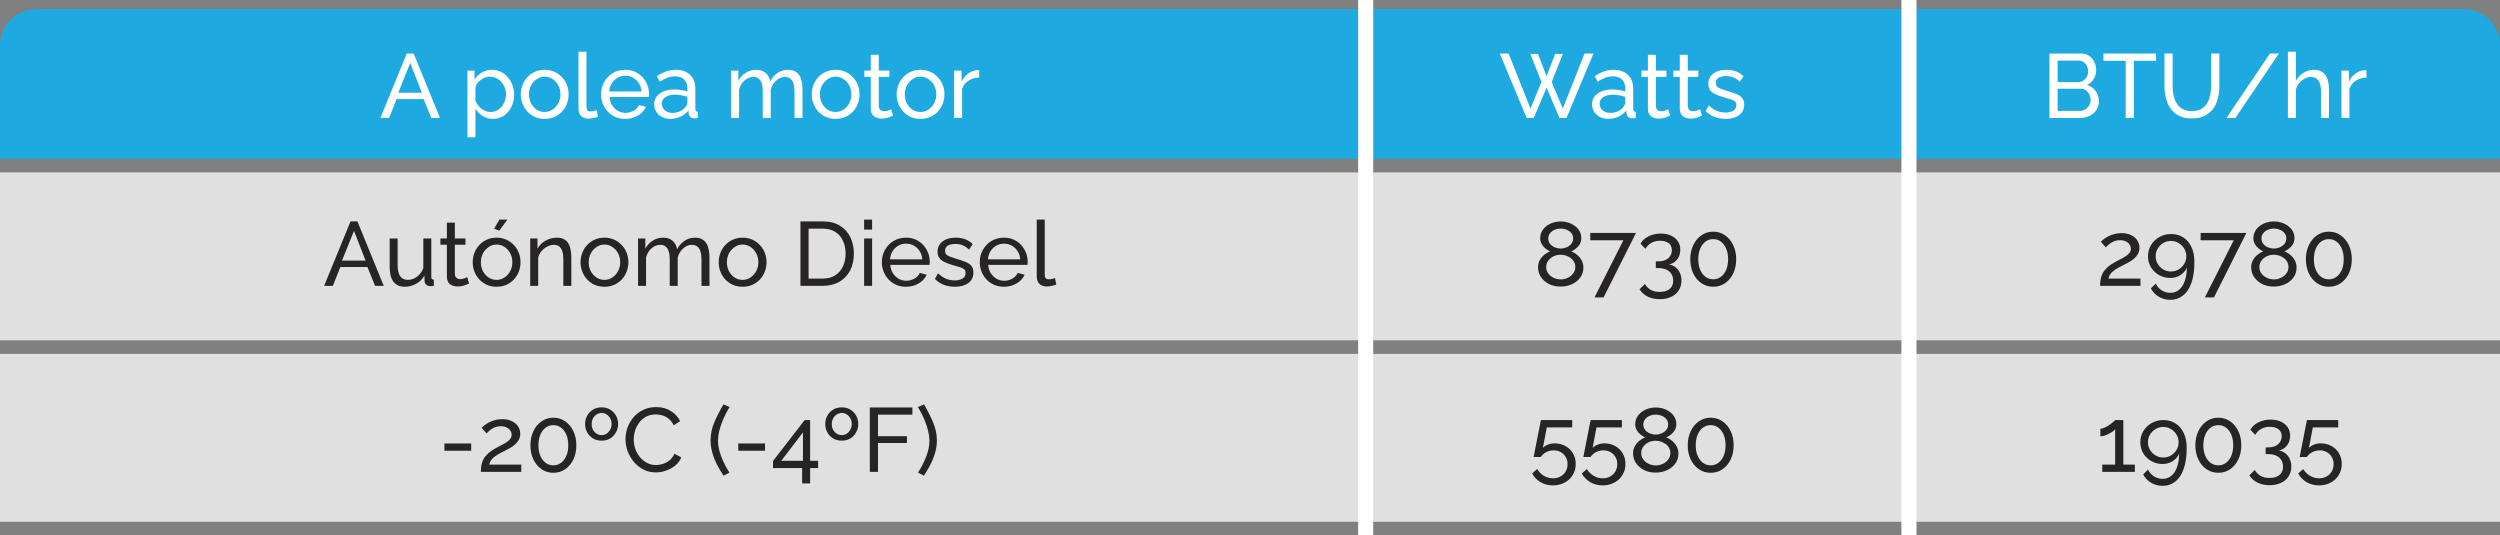 <svg width="551" height="118" viewBox="0 0 551 118" fill="none" xmlns="http://www.w3.org/2000/svg">
<rect x="0" y="0" width="551" height="118" fill="#808080" stroke="none"/>
<path d="M0 10C0 5.582 3.582 2 8 2H543C547.418 2 551 5.582 551 10V35H0V10Z" fill="#1EAAE1"/>
<path d="M0 38H551V75H0V38Z" fill="#E0E0E0"/>
<path d="M0 78H551V115H0V78Z" fill="#E0E0E0"/>
<path d="M89.655 11.8H91.175L96.975 26H95.055L93.375 21.84H87.415L85.755 26H83.835L89.655 11.8ZM92.975 20.44L90.415 13.88L87.775 20.44H92.975ZM108.644 26.2C107.791 26.2 107.031 25.987 106.364 25.56C105.697 25.133 105.171 24.593 104.784 23.94V30.26H103.024V15.56H104.584V17.52C104.997 16.88 105.537 16.367 106.204 15.98C106.871 15.58 107.597 15.38 108.384 15.38C109.104 15.38 109.764 15.527 110.364 15.82C110.964 16.113 111.484 16.513 111.924 17.02C112.364 17.527 112.704 18.107 112.944 18.76C113.197 19.4 113.324 20.073 113.324 20.78C113.324 21.767 113.124 22.673 112.724 23.5C112.337 24.327 111.791 24.987 111.084 25.48C110.377 25.96 109.564 26.2 108.644 26.2ZM108.104 24.68C108.624 24.68 109.091 24.573 109.504 24.36C109.931 24.133 110.291 23.84 110.584 23.48C110.891 23.107 111.124 22.687 111.284 22.22C111.444 21.753 111.524 21.273 111.524 20.78C111.524 20.26 111.431 19.767 111.244 19.3C111.071 18.833 110.817 18.42 110.484 18.06C110.164 17.7 109.784 17.42 109.344 17.22C108.917 17.007 108.451 16.9 107.944 16.9C107.624 16.9 107.291 16.96 106.944 17.08C106.611 17.2 106.291 17.373 105.984 17.6C105.677 17.813 105.417 18.06 105.204 18.34C104.991 18.62 104.851 18.92 104.784 19.24V22.22C104.984 22.673 105.251 23.087 105.584 23.46C105.917 23.833 106.304 24.133 106.744 24.36C107.184 24.573 107.637 24.68 108.104 24.68ZM120.045 26.2C119.258 26.2 118.545 26.06 117.905 25.78C117.265 25.487 116.711 25.093 116.245 24.6C115.778 24.093 115.418 23.513 115.165 22.86C114.911 22.207 114.785 21.52 114.785 20.8C114.785 20.067 114.911 19.373 115.165 18.72C115.418 18.067 115.778 17.493 116.245 17C116.711 16.493 117.265 16.1 117.905 15.82C118.558 15.527 119.271 15.38 120.045 15.38C120.831 15.38 121.545 15.527 122.185 15.82C122.825 16.1 123.378 16.493 123.845 17C124.325 17.493 124.691 18.067 124.945 18.72C125.198 19.373 125.325 20.067 125.325 20.8C125.325 21.52 125.198 22.207 124.945 22.86C124.691 23.513 124.331 24.093 123.865 24.6C123.398 25.093 122.838 25.487 122.185 25.78C121.545 26.06 120.831 26.2 120.045 26.2ZM116.585 20.82C116.585 21.54 116.738 22.193 117.045 22.78C117.365 23.367 117.785 23.833 118.305 24.18C118.825 24.513 119.405 24.68 120.045 24.68C120.685 24.68 121.265 24.507 121.785 24.16C122.318 23.813 122.738 23.347 123.045 22.76C123.365 22.16 123.525 21.5 123.525 20.78C123.525 20.06 123.365 19.407 123.045 18.82C122.738 18.233 122.318 17.767 121.785 17.42C121.265 17.073 120.685 16.9 120.045 16.9C119.405 16.9 118.825 17.08 118.305 17.44C117.785 17.787 117.365 18.253 117.045 18.84C116.738 19.427 116.585 20.087 116.585 20.82ZM127.497 11.4H129.257V23.3C129.257 23.873 129.337 24.227 129.497 24.36C129.657 24.493 129.851 24.56 130.077 24.56C130.357 24.56 130.624 24.533 130.877 24.48C131.131 24.413 131.344 24.347 131.517 24.28L131.797 25.72C131.504 25.84 131.157 25.94 130.757 26.02C130.357 26.1 130.004 26.14 129.697 26.14C129.017 26.14 128.477 25.947 128.077 25.56C127.691 25.173 127.497 24.633 127.497 23.94V11.4ZM137.8 26.2C137.013 26.2 136.293 26.06 135.64 25.78C135 25.487 134.44 25.093 133.96 24.6C133.493 24.093 133.127 23.513 132.86 22.86C132.607 22.207 132.48 21.513 132.48 20.78C132.48 19.793 132.707 18.893 133.16 18.08C133.613 17.267 134.24 16.613 135.04 16.12C135.853 15.627 136.78 15.38 137.82 15.38C138.873 15.38 139.787 15.633 140.56 16.14C141.347 16.633 141.953 17.287 142.38 18.1C142.82 18.9 143.04 19.767 143.04 20.7C143.04 20.833 143.033 20.967 143.02 21.1C143.02 21.22 143.013 21.313 143 21.38H134.34C134.393 22.06 134.58 22.667 134.9 23.2C135.233 23.72 135.66 24.133 136.18 24.44C136.7 24.733 137.26 24.88 137.86 24.88C138.5 24.88 139.1 24.72 139.66 24.4C140.233 24.08 140.627 23.66 140.84 23.14L142.36 23.56C142.133 24.067 141.793 24.52 141.34 24.92C140.9 25.32 140.373 25.633 139.76 25.86C139.16 26.087 138.507 26.2 137.8 26.2ZM134.28 20.16H141.4C141.347 19.48 141.153 18.88 140.82 18.36C140.487 17.84 140.06 17.433 139.54 17.14C139.02 16.847 138.447 16.7 137.82 16.7C137.207 16.7 136.64 16.847 136.12 17.14C135.6 17.433 135.173 17.84 134.84 18.36C134.52 18.88 134.333 19.48 134.28 20.16ZM144.176 22.98C144.176 22.313 144.363 21.74 144.736 21.26C145.123 20.767 145.65 20.387 146.316 20.12C146.983 19.853 147.756 19.72 148.636 19.72C149.103 19.72 149.596 19.76 150.116 19.84C150.636 19.907 151.096 20.013 151.496 20.16V19.4C151.496 18.6 151.256 17.973 150.776 17.52C150.296 17.053 149.616 16.82 148.736 16.82C148.163 16.82 147.61 16.927 147.076 17.14C146.556 17.34 146.003 17.633 145.416 18.02L144.776 16.78C145.456 16.313 146.136 15.967 146.816 15.74C147.496 15.5 148.203 15.38 148.936 15.38C150.27 15.38 151.323 15.753 152.096 16.5C152.87 17.233 153.256 18.26 153.256 19.58V24C153.256 24.213 153.296 24.373 153.376 24.48C153.47 24.573 153.616 24.627 153.816 24.64V26C153.643 26.027 153.49 26.047 153.356 26.06C153.236 26.073 153.136 26.08 153.056 26.08C152.643 26.08 152.33 25.967 152.116 25.74C151.916 25.513 151.803 25.273 151.776 25.02L151.736 24.36C151.283 24.947 150.69 25.4 149.956 25.72C149.223 26.04 148.496 26.2 147.776 26.2C147.083 26.2 146.463 26.06 145.916 25.78C145.37 25.487 144.943 25.1 144.636 24.62C144.33 24.127 144.176 23.58 144.176 22.98ZM150.976 23.72C151.136 23.533 151.263 23.347 151.356 23.16C151.45 22.96 151.496 22.793 151.496 22.66V21.36C151.083 21.2 150.65 21.08 150.196 21C149.743 20.907 149.296 20.86 148.856 20.86C147.963 20.86 147.236 21.04 146.676 21.4C146.13 21.747 145.856 22.227 145.856 22.84C145.856 23.173 145.943 23.5 146.116 23.82C146.303 24.127 146.57 24.38 146.916 24.58C147.276 24.78 147.716 24.88 148.236 24.88C148.783 24.88 149.303 24.773 149.796 24.56C150.29 24.333 150.683 24.053 150.976 23.72ZM176.869 26H175.109V20.16C175.109 19.067 174.929 18.26 174.569 17.74C174.223 17.22 173.703 16.96 173.009 16.96C172.303 16.96 171.663 17.22 171.089 17.74C170.516 18.247 170.109 18.907 169.869 19.72V26H168.109V20.16C168.109 19.053 167.936 18.247 167.589 17.74C167.243 17.22 166.723 16.96 166.029 16.96C165.336 16.96 164.696 17.213 164.109 17.72C163.536 18.213 163.129 18.873 162.889 19.7V26H161.129V15.56H162.729V17.8C163.156 17.027 163.709 16.433 164.389 16.02C165.069 15.593 165.836 15.38 166.689 15.38C167.556 15.38 168.249 15.62 168.769 16.1C169.289 16.567 169.609 17.173 169.729 17.92C170.196 17.093 170.763 16.467 171.429 16.04C172.096 15.6 172.856 15.38 173.709 15.38C174.309 15.38 174.809 15.493 175.209 15.72C175.623 15.933 175.949 16.24 176.189 16.64C176.429 17.027 176.603 17.487 176.709 18.02C176.816 18.553 176.869 19.133 176.869 19.76V26ZM184.166 26.2C183.379 26.2 182.666 26.06 182.026 25.78C181.386 25.487 180.833 25.093 180.366 24.6C179.899 24.093 179.539 23.513 179.286 22.86C179.033 22.207 178.906 21.52 178.906 20.8C178.906 20.067 179.033 19.373 179.286 18.72C179.539 18.067 179.899 17.493 180.366 17C180.833 16.493 181.386 16.1 182.026 15.82C182.679 15.527 183.393 15.38 184.166 15.38C184.953 15.38 185.666 15.527 186.306 15.82C186.946 16.1 187.499 16.493 187.966 17C188.446 17.493 188.813 18.067 189.066 18.72C189.319 19.373 189.446 20.067 189.446 20.8C189.446 21.52 189.319 22.207 189.066 22.86C188.813 23.513 188.453 24.093 187.986 24.6C187.519 25.093 186.959 25.487 186.306 25.78C185.666 26.06 184.953 26.2 184.166 26.2ZM180.706 20.82C180.706 21.54 180.859 22.193 181.166 22.78C181.486 23.367 181.906 23.833 182.426 24.18C182.946 24.513 183.526 24.68 184.166 24.68C184.806 24.68 185.386 24.507 185.906 24.16C186.439 23.813 186.859 23.347 187.166 22.76C187.486 22.16 187.646 21.5 187.646 20.78C187.646 20.06 187.486 19.407 187.166 18.82C186.859 18.233 186.439 17.767 185.906 17.42C185.386 17.073 184.806 16.9 184.166 16.9C183.526 16.9 182.946 17.08 182.426 17.44C181.906 17.787 181.486 18.253 181.166 18.84C180.859 19.427 180.706 20.087 180.706 20.82ZM196.822 25.48C196.676 25.547 196.476 25.633 196.222 25.74C195.969 25.847 195.676 25.94 195.342 26.02C195.009 26.1 194.656 26.14 194.282 26.14C193.856 26.14 193.462 26.067 193.102 25.92C192.742 25.76 192.456 25.52 192.242 25.2C192.029 24.867 191.922 24.453 191.922 23.96V16.94H190.502V15.56H191.922V12.08H193.682V15.56H196.022V16.94H193.682V23.42C193.709 23.793 193.836 24.073 194.062 24.26C194.289 24.433 194.556 24.52 194.862 24.52C195.209 24.52 195.529 24.46 195.822 24.34C196.116 24.22 196.309 24.133 196.402 24.08L196.822 25.48ZM202.877 26.2C202.09 26.2 201.377 26.06 200.737 25.78C200.097 25.487 199.543 25.093 199.077 24.6C198.61 24.093 198.25 23.513 197.997 22.86C197.743 22.207 197.617 21.52 197.617 20.8C197.617 20.067 197.743 19.373 197.997 18.72C198.25 18.067 198.61 17.493 199.077 17C199.543 16.493 200.097 16.1 200.737 15.82C201.39 15.527 202.103 15.38 202.877 15.38C203.663 15.38 204.377 15.527 205.017 15.82C205.657 16.1 206.21 16.493 206.677 17C207.157 17.493 207.523 18.067 207.777 18.72C208.03 19.373 208.157 20.067 208.157 20.8C208.157 21.52 208.03 22.207 207.777 22.86C207.523 23.513 207.163 24.093 206.697 24.6C206.23 25.093 205.67 25.487 205.017 25.78C204.377 26.06 203.663 26.2 202.877 26.2ZM199.417 20.82C199.417 21.54 199.57 22.193 199.877 22.78C200.197 23.367 200.617 23.833 201.137 24.18C201.657 24.513 202.237 24.68 202.877 24.68C203.517 24.68 204.097 24.507 204.617 24.16C205.15 23.813 205.57 23.347 205.877 22.76C206.197 22.16 206.357 21.5 206.357 20.78C206.357 20.06 206.197 19.407 205.877 18.82C205.57 18.233 205.15 17.767 204.617 17.42C204.097 17.073 203.517 16.9 202.877 16.9C202.237 16.9 201.657 17.08 201.137 17.44C200.617 17.787 200.197 18.253 199.877 18.84C199.57 19.427 199.417 20.087 199.417 20.82ZM215.809 17.1C214.929 17.113 214.149 17.34 213.469 17.78C212.803 18.207 212.329 18.8 212.049 19.56V26H210.289V15.56H211.929V17.98C212.289 17.26 212.763 16.68 213.349 16.24C213.949 15.787 214.576 15.533 215.229 15.48C215.363 15.48 215.476 15.48 215.569 15.48C215.663 15.48 215.743 15.487 215.809 15.5V17.1Z" fill="white"/>
<path d="M77.258 48.8H78.778L84.578 63H82.658L80.978 58.84H75.018L73.358 63H71.438L77.258 48.8ZM80.578 57.44L78.018 50.88L75.378 57.44H80.578ZM85.879 58.82V52.56H87.639V58.48C87.639 59.547 87.825 60.347 88.199 60.88C88.572 61.413 89.125 61.68 89.859 61.68C90.339 61.68 90.799 61.58 91.239 61.38C91.692 61.167 92.099 60.867 92.459 60.48C92.819 60.093 93.099 59.633 93.299 59.1V52.56H95.059V61C95.059 61.213 95.099 61.373 95.179 61.48C95.272 61.573 95.419 61.627 95.619 61.64V63C95.419 63.027 95.259 63.04 95.139 63.04C95.032 63.053 94.925 63.06 94.819 63.06C94.485 63.06 94.199 62.96 93.959 62.76C93.719 62.547 93.592 62.287 93.579 61.98L93.539 60.76C93.085 61.533 92.472 62.133 91.699 62.56C90.939 62.987 90.105 63.2 89.199 63.2C88.105 63.2 87.279 62.833 86.719 62.1C86.159 61.353 85.879 60.26 85.879 58.82ZM103.39 62.48C103.244 62.547 103.044 62.633 102.79 62.74C102.537 62.847 102.244 62.94 101.91 63.02C101.577 63.1 101.224 63.14 100.85 63.14C100.424 63.14 100.03 63.067 99.67 62.92C99.31 62.76 99.024 62.52 98.81 62.2C98.597 61.867 98.49 61.453 98.49 60.96V53.94H97.07V52.56H98.49V49.08H100.25V52.56H102.59V53.94H100.25V60.42C100.277 60.793 100.404 61.073 100.63 61.26C100.857 61.433 101.124 61.52 101.43 61.52C101.777 61.52 102.097 61.46 102.39 61.34C102.684 61.22 102.877 61.133 102.97 61.08L103.39 62.48ZM109.445 63.2C108.658 63.2 107.945 63.06 107.305 62.78C106.665 62.487 106.112 62.093 105.645 61.6C105.178 61.093 104.818 60.513 104.565 59.86C104.312 59.207 104.185 58.52 104.185 57.8C104.185 57.067 104.312 56.373 104.565 55.72C104.818 55.067 105.178 54.493 105.645 54C106.112 53.493 106.665 53.1 107.305 52.82C107.958 52.527 108.672 52.38 109.445 52.38C110.232 52.38 110.945 52.527 111.585 52.82C112.225 53.1 112.778 53.493 113.245 54C113.725 54.493 114.092 55.067 114.345 55.72C114.598 56.373 114.725 57.067 114.725 57.8C114.725 58.52 114.598 59.207 114.345 59.86C114.092 60.513 113.732 61.093 113.265 61.6C112.798 62.093 112.238 62.487 111.585 62.78C110.945 63.06 110.232 63.2 109.445 63.2ZM105.985 57.82C105.985 58.54 106.138 59.193 106.445 59.78C106.765 60.367 107.185 60.833 107.705 61.18C108.225 61.513 108.805 61.68 109.445 61.68C110.085 61.68 110.665 61.507 111.185 61.16C111.718 60.813 112.138 60.347 112.445 59.76C112.765 59.16 112.925 58.5 112.925 57.78C112.925 57.06 112.765 56.407 112.445 55.82C112.138 55.233 111.718 54.767 111.185 54.42C110.665 54.073 110.085 53.9 109.445 53.9C108.805 53.9 108.225 54.08 107.705 54.44C107.185 54.787 106.765 55.253 106.445 55.84C106.138 56.427 105.985 57.087 105.985 57.82ZM110.065 50.82L108.905 50.42L110.065 48.4H111.825L110.065 50.82ZM125.918 63H124.158V57.16C124.158 56.053 123.984 55.247 123.638 54.74C123.304 54.22 122.791 53.96 122.098 53.96C121.618 53.96 121.138 54.08 120.658 54.32C120.191 54.56 119.771 54.887 119.398 55.3C119.038 55.7 118.778 56.167 118.618 56.7V63H116.858V52.56H118.458V54.8C118.738 54.307 119.098 53.88 119.538 53.52C119.978 53.16 120.478 52.88 121.038 52.68C121.598 52.48 122.184 52.38 122.798 52.38C123.398 52.38 123.898 52.493 124.298 52.72C124.711 52.933 125.031 53.24 125.258 53.64C125.498 54.027 125.664 54.487 125.758 55.02C125.864 55.553 125.918 56.133 125.918 56.76V63ZM133.214 63.2C132.428 63.2 131.714 63.06 131.074 62.78C130.434 62.487 129.881 62.093 129.414 61.6C128.948 61.093 128.588 60.513 128.334 59.86C128.081 59.207 127.954 58.52 127.954 57.8C127.954 57.067 128.081 56.373 128.334 55.72C128.588 55.067 128.948 54.493 129.414 54C129.881 53.493 130.434 53.1 131.074 52.82C131.728 52.527 132.441 52.38 133.214 52.38C134.001 52.38 134.714 52.527 135.354 52.82C135.994 53.1 136.548 53.493 137.014 54C137.494 54.493 137.861 55.067 138.114 55.72C138.368 56.373 138.494 57.067 138.494 57.8C138.494 58.52 138.368 59.207 138.114 59.86C137.861 60.513 137.501 61.093 137.034 61.6C136.568 62.093 136.008 62.487 135.354 62.78C134.714 63.06 134.001 63.2 133.214 63.2ZM129.754 57.82C129.754 58.54 129.908 59.193 130.214 59.78C130.534 60.367 130.954 60.833 131.474 61.18C131.994 61.513 132.574 61.68 133.214 61.68C133.854 61.68 134.434 61.507 134.954 61.16C135.488 60.813 135.908 60.347 136.214 59.76C136.534 59.16 136.694 58.5 136.694 57.78C136.694 57.06 136.534 56.407 136.214 55.82C135.908 55.233 135.488 54.767 134.954 54.42C134.434 54.073 133.854 53.9 133.214 53.9C132.574 53.9 131.994 54.08 131.474 54.44C130.954 54.787 130.534 55.253 130.214 55.84C129.908 56.427 129.754 57.087 129.754 57.82ZM156.367 63H154.607V57.16C154.607 56.067 154.427 55.26 154.067 54.74C153.72 54.22 153.2 53.96 152.507 53.96C151.8 53.96 151.16 54.22 150.587 54.74C150.014 55.247 149.607 55.907 149.367 56.72V63H147.607V57.16C147.607 56.053 147.434 55.247 147.087 54.74C146.74 54.22 146.22 53.96 145.527 53.96C144.834 53.96 144.194 54.213 143.607 54.72C143.034 55.213 142.627 55.873 142.387 56.7V63H140.627V52.56H142.227V54.8C142.654 54.027 143.207 53.433 143.887 53.02C144.567 52.593 145.334 52.38 146.187 52.38C147.054 52.38 147.747 52.62 148.267 53.1C148.787 53.567 149.107 54.173 149.227 54.92C149.694 54.093 150.26 53.467 150.927 53.04C151.594 52.6 152.354 52.38 153.207 52.38C153.807 52.38 154.307 52.493 154.707 52.72C155.12 52.933 155.447 53.24 155.687 53.64C155.927 54.027 156.1 54.487 156.207 55.02C156.314 55.553 156.367 56.133 156.367 56.76V63ZM163.664 63.2C162.877 63.2 162.164 63.06 161.524 62.78C160.884 62.487 160.33 62.093 159.864 61.6C159.397 61.093 159.037 60.513 158.784 59.86C158.53 59.207 158.404 58.52 158.404 57.8C158.404 57.067 158.53 56.373 158.784 55.72C159.037 55.067 159.397 54.493 159.864 54C160.33 53.493 160.884 53.1 161.524 52.82C162.177 52.527 162.89 52.38 163.664 52.38C164.45 52.38 165.164 52.527 165.804 52.82C166.444 53.1 166.997 53.493 167.464 54C167.944 54.493 168.31 55.067 168.564 55.72C168.817 56.373 168.944 57.067 168.944 57.8C168.944 58.52 168.817 59.207 168.564 59.86C168.31 60.513 167.95 61.093 167.484 61.6C167.017 62.093 166.457 62.487 165.804 62.78C165.164 63.06 164.45 63.2 163.664 63.2ZM160.204 57.82C160.204 58.54 160.357 59.193 160.664 59.78C160.984 60.367 161.404 60.833 161.924 61.18C162.444 61.513 163.024 61.68 163.664 61.68C164.304 61.68 164.884 61.507 165.404 61.16C165.937 60.813 166.357 60.347 166.664 59.76C166.984 59.16 167.144 58.5 167.144 57.78C167.144 57.06 166.984 56.407 166.664 55.82C166.357 55.233 165.937 54.767 165.404 54.42C164.884 54.073 164.304 53.9 163.664 53.9C163.024 53.9 162.444 54.08 161.924 54.44C161.404 54.787 160.984 55.253 160.664 55.84C160.357 56.427 160.204 57.087 160.204 57.82ZM176.415 63V48.8H181.335C182.855 48.8 184.122 49.12 185.135 49.76C186.162 50.387 186.928 51.24 187.435 52.32C187.942 53.387 188.195 54.573 188.195 55.88C188.195 57.32 187.915 58.573 187.355 59.64C186.795 60.707 186.002 61.533 184.975 62.12C183.948 62.707 182.735 63 181.335 63H176.415ZM186.375 55.88C186.375 54.813 186.175 53.867 185.775 53.04C185.388 52.213 184.822 51.567 184.075 51.1C183.328 50.633 182.415 50.4 181.335 50.4H178.215V61.4H181.335C182.428 61.4 183.348 61.16 184.095 60.68C184.842 60.187 185.408 59.527 185.795 58.7C186.182 57.86 186.375 56.92 186.375 55.88ZM190.451 63V52.56H192.211V63H190.451ZM190.451 50.6V48.4H192.211V50.6H190.451ZM199.681 63.2C198.894 63.2 198.174 63.06 197.521 62.78C196.881 62.487 196.321 62.093 195.841 61.6C195.374 61.093 195.007 60.513 194.741 59.86C194.487 59.207 194.361 58.513 194.361 57.78C194.361 56.793 194.587 55.893 195.041 55.08C195.494 54.267 196.121 53.613 196.921 53.12C197.734 52.627 198.661 52.38 199.701 52.38C200.754 52.38 201.667 52.633 202.441 53.14C203.227 53.633 203.834 54.287 204.261 55.1C204.701 55.9 204.921 56.767 204.921 57.7C204.921 57.833 204.914 57.967 204.901 58.1C204.901 58.22 204.894 58.313 204.881 58.38H196.221C196.274 59.06 196.461 59.667 196.781 60.2C197.114 60.72 197.541 61.133 198.061 61.44C198.581 61.733 199.141 61.88 199.741 61.88C200.381 61.88 200.981 61.72 201.541 61.4C202.114 61.08 202.507 60.66 202.721 60.14L204.241 60.56C204.014 61.067 203.674 61.52 203.221 61.92C202.781 62.32 202.254 62.633 201.641 62.86C201.041 63.087 200.387 63.2 199.681 63.2ZM196.161 57.16H203.281C203.227 56.48 203.034 55.88 202.701 55.36C202.367 54.84 201.941 54.433 201.421 54.14C200.901 53.847 200.327 53.7 199.701 53.7C199.087 53.7 198.521 53.847 198.001 54.14C197.481 54.433 197.054 54.84 196.721 55.36C196.401 55.88 196.214 56.48 196.161 57.16ZM210.457 63.2C209.59 63.2 208.777 63.06 208.017 62.78C207.257 62.487 206.604 62.053 206.057 61.48L206.737 60.24C207.337 60.8 207.937 61.2 208.537 61.44C209.137 61.68 209.75 61.8 210.377 61.8C211.097 61.8 211.684 61.667 212.137 61.4C212.59 61.12 212.817 60.713 212.817 60.18C212.817 59.793 212.697 59.507 212.457 59.32C212.23 59.133 211.904 58.98 211.477 58.86C211.05 58.727 210.544 58.58 209.957 58.42C209.237 58.207 208.63 57.98 208.137 57.74C207.644 57.5 207.27 57.2 207.017 56.84C206.764 56.48 206.637 56.027 206.637 55.48C206.637 54.813 206.81 54.253 207.157 53.8C207.504 53.333 207.977 52.98 208.577 52.74C209.19 52.5 209.884 52.38 210.657 52.38C211.43 52.38 212.13 52.5 212.757 52.74C213.384 52.98 213.924 53.333 214.377 53.8L213.577 55.02C213.164 54.593 212.71 54.28 212.217 54.08C211.724 53.867 211.17 53.76 210.557 53.76C210.197 53.76 209.844 53.807 209.497 53.9C209.15 53.98 208.864 54.133 208.637 54.36C208.41 54.573 208.297 54.88 208.297 55.28C208.297 55.613 208.384 55.88 208.557 56.08C208.744 56.267 209.01 56.427 209.357 56.56C209.717 56.693 210.15 56.84 210.657 57C211.444 57.227 212.124 57.453 212.697 57.68C213.284 57.907 213.737 58.2 214.057 58.56C214.377 58.92 214.537 59.42 214.537 60.06C214.537 61.047 214.164 61.82 213.417 62.38C212.67 62.927 211.684 63.2 210.457 63.2ZM221.263 63.2C220.476 63.2 219.756 63.06 219.103 62.78C218.463 62.487 217.903 62.093 217.423 61.6C216.956 61.093 216.589 60.513 216.323 59.86C216.069 59.207 215.943 58.513 215.943 57.78C215.943 56.793 216.169 55.893 216.623 55.08C217.076 54.267 217.703 53.613 218.503 53.12C219.316 52.627 220.243 52.38 221.283 52.38C222.336 52.38 223.249 52.633 224.023 53.14C224.809 53.633 225.416 54.287 225.843 55.1C226.283 55.9 226.503 56.767 226.503 57.7C226.503 57.833 226.496 57.967 226.483 58.1C226.483 58.22 226.476 58.313 226.463 58.38H217.803C217.856 59.06 218.043 59.667 218.363 60.2C218.696 60.72 219.123 61.133 219.643 61.44C220.163 61.733 220.723 61.88 221.323 61.88C221.963 61.88 222.563 61.72 223.123 61.4C223.696 61.08 224.089 60.66 224.303 60.14L225.823 60.56C225.596 61.067 225.256 61.52 224.803 61.92C224.363 62.32 223.836 62.633 223.223 62.86C222.623 63.087 221.969 63.2 221.263 63.2ZM217.743 57.16H224.863C224.809 56.48 224.616 55.88 224.283 55.36C223.949 54.84 223.523 54.433 223.003 54.14C222.483 53.847 221.909 53.7 221.283 53.7C220.669 53.7 220.103 53.847 219.583 54.14C219.063 54.433 218.636 54.84 218.303 55.36C217.983 55.88 217.796 56.48 217.743 57.16ZM228.499 48.4H230.259V60.3C230.259 60.873 230.339 61.227 230.499 61.36C230.659 61.493 230.852 61.56 231.079 61.56C231.359 61.56 231.626 61.533 231.879 61.48C232.132 61.413 232.346 61.347 232.519 61.28L232.799 62.72C232.506 62.84 232.159 62.94 231.759 63.02C231.359 63.1 231.006 63.14 230.699 63.14C230.019 63.14 229.479 62.947 229.079 62.56C228.692 62.173 228.499 61.633 228.499 60.94V48.4Z" fill="#272425"/>
<path d="M97.948 99.34V97.74H103.848V99.34H97.948ZM105.985 104C105.985 103.467 106.025 102.967 106.105 102.5C106.198 102.033 106.358 101.587 106.585 101.16C106.825 100.733 107.158 100.327 107.585 99.94C108.012 99.54 108.565 99.153 109.245 98.78C109.645 98.553 110.045 98.34 110.445 98.14C110.858 97.94 111.238 97.727 111.585 97.5C111.945 97.273 112.232 97.027 112.445 96.76C112.658 96.48 112.765 96.16 112.765 95.8C112.765 95.493 112.672 95.2 112.485 94.92C112.312 94.627 112.045 94.393 111.685 94.22C111.338 94.033 110.905 93.94 110.385 93.94C109.985 93.94 109.618 93.993 109.285 94.1C108.965 94.207 108.672 94.347 108.405 94.52C108.152 94.68 107.925 94.853 107.725 95.04C107.538 95.213 107.378 95.373 107.245 95.52L106.145 94.28C106.252 94.16 106.432 94 106.685 93.8C106.938 93.587 107.258 93.373 107.645 93.16C108.032 92.947 108.478 92.767 108.985 92.62C109.505 92.46 110.072 92.38 110.685 92.38C111.512 92.38 112.218 92.527 112.805 92.82C113.405 93.1 113.865 93.487 114.185 93.98C114.505 94.46 114.665 95 114.665 95.6C114.665 96.12 114.552 96.573 114.325 96.96C114.112 97.347 113.832 97.687 113.485 97.98C113.152 98.273 112.798 98.527 112.425 98.74C112.065 98.94 111.738 99.113 111.445 99.26C110.845 99.553 110.332 99.82 109.905 100.06C109.478 100.3 109.125 100.54 108.845 100.78C108.578 101.007 108.358 101.247 108.185 101.5C108.025 101.753 107.905 102.053 107.825 102.4H114.885V104H105.985ZM127.028 98.14C127.028 99.313 126.808 100.36 126.368 101.28C125.928 102.187 125.328 102.9 124.568 103.42C123.808 103.94 122.941 104.2 121.968 104.2C120.995 104.2 120.128 103.94 119.368 103.42C118.608 102.9 118.008 102.187 117.568 101.28C117.128 100.36 116.908 99.313 116.908 98.14C116.908 96.967 117.128 95.927 117.568 95.02C118.008 94.1 118.608 93.38 119.368 92.86C120.128 92.327 120.995 92.06 121.968 92.06C122.941 92.06 123.808 92.327 124.568 92.86C125.328 93.38 125.928 94.1 126.368 95.02C126.808 95.927 127.028 96.967 127.028 98.14ZM125.248 98.14C125.248 97.26 125.108 96.487 124.828 95.82C124.548 95.153 124.161 94.633 123.668 94.26C123.175 93.887 122.608 93.7 121.968 93.7C121.315 93.7 120.741 93.887 120.248 94.26C119.755 94.633 119.368 95.153 119.088 95.82C118.808 96.487 118.668 97.26 118.668 98.14C118.668 99.02 118.808 99.793 119.088 100.46C119.368 101.113 119.755 101.627 120.248 102C120.741 102.373 121.315 102.56 121.968 102.56C122.608 102.56 123.175 102.373 123.668 102C124.161 101.627 124.548 101.113 124.828 100.46C125.108 99.793 125.248 99.02 125.248 98.14ZM132.593 97.12C131.86 97.12 131.22 96.953 130.673 96.62C130.127 96.273 129.7 95.82 129.393 95.26C129.1 94.7 128.953 94.1 128.953 93.46C128.953 92.793 129.107 92.18 129.413 91.62C129.72 91.06 130.147 90.613 130.693 90.28C131.24 89.947 131.873 89.78 132.593 89.78C133.327 89.78 133.96 89.947 134.493 90.28C135.04 90.613 135.467 91.06 135.773 91.62C136.08 92.18 136.233 92.793 136.233 93.46C136.233 94.1 136.08 94.7 135.773 95.26C135.48 95.82 135.06 96.273 134.513 96.62C133.967 96.953 133.327 97.12 132.593 97.12ZM130.393 93.48C130.393 93.933 130.493 94.347 130.693 94.72C130.893 95.08 131.16 95.367 131.493 95.58C131.827 95.793 132.193 95.9 132.593 95.9C133.007 95.9 133.373 95.793 133.693 95.58C134.027 95.353 134.293 95.053 134.493 94.68C134.693 94.307 134.793 93.893 134.793 93.44C134.793 92.973 134.693 92.56 134.493 92.2C134.293 91.84 134.027 91.553 133.693 91.34C133.373 91.127 133.007 91.02 132.593 91.02C132.193 91.02 131.827 91.127 131.493 91.34C131.16 91.553 130.893 91.847 130.693 92.22C130.493 92.593 130.393 93.013 130.393 93.48ZM137.858 96.8C137.858 95.933 138.005 95.087 138.298 94.26C138.605 93.42 139.045 92.66 139.618 91.98C140.205 91.287 140.918 90.74 141.758 90.34C142.598 89.927 143.551 89.72 144.618 89.72C145.885 89.72 146.971 90.013 147.878 90.6C148.785 91.173 149.458 91.913 149.898 92.82L148.478 93.74C148.198 93.14 147.838 92.667 147.398 92.32C146.971 91.96 146.505 91.707 145.998 91.56C145.505 91.413 145.018 91.34 144.538 91.34C143.751 91.34 143.051 91.5 142.438 91.82C141.838 92.14 141.331 92.567 140.918 93.1C140.505 93.633 140.191 94.233 139.978 94.9C139.778 95.553 139.678 96.213 139.678 96.88C139.678 97.613 139.798 98.32 140.038 99C140.291 99.68 140.638 100.28 141.078 100.8C141.518 101.32 142.038 101.733 142.638 102.04C143.238 102.347 143.891 102.5 144.598 102.5C145.091 102.5 145.598 102.413 146.118 102.24C146.638 102.067 147.125 101.8 147.578 101.44C148.031 101.067 148.391 100.587 148.658 100L150.158 100.82C149.865 101.527 149.411 102.127 148.798 102.62C148.185 103.113 147.498 103.487 146.738 103.74C145.991 103.993 145.251 104.12 144.518 104.12C143.545 104.12 142.651 103.913 141.838 103.5C141.025 103.073 140.318 102.513 139.718 101.82C139.131 101.113 138.671 100.327 138.338 99.46C138.018 98.58 137.858 97.693 137.858 96.8ZM156.61 97.08C156.61 95.72 156.883 94.387 157.43 93.08C157.99 91.773 158.663 90.453 159.45 89.12L160.81 89.72C160.556 90.093 160.283 90.567 159.99 91.14C159.696 91.713 159.416 92.34 159.15 93.02C158.883 93.7 158.663 94.393 158.49 95.1C158.33 95.807 158.25 96.487 158.25 97.14C158.25 98.193 158.476 99.327 158.93 100.54C159.383 101.74 159.996 102.947 160.77 104.16L159.47 104.84C158.91 104 158.41 103.153 157.97 102.3C157.543 101.433 157.21 100.56 156.97 99.68C156.73 98.8 156.61 97.933 156.61 97.08ZM162.714 99.34V97.74H168.614V99.34H162.714ZM176.791 106.54V103.16H170.371V101.6L177.351 92.58H178.551V101.56H180.311V103.16H178.551V106.54H176.791ZM172.191 101.56H176.971V95.3L172.191 101.56ZM185.523 97.12C184.79 97.12 184.15 96.953 183.603 96.62C183.056 96.273 182.63 95.82 182.323 95.26C182.03 94.7 181.883 94.1 181.883 93.46C181.883 92.793 182.036 92.18 182.343 91.62C182.65 91.06 183.076 90.613 183.623 90.28C184.17 89.947 184.803 89.78 185.523 89.78C186.256 89.78 186.89 89.947 187.423 90.28C187.97 90.613 188.396 91.06 188.703 91.62C189.01 92.18 189.163 92.793 189.163 93.46C189.163 94.1 189.01 94.7 188.703 95.26C188.41 95.82 187.99 96.273 187.443 96.62C186.896 96.953 186.256 97.12 185.523 97.12ZM183.323 93.48C183.323 93.933 183.423 94.347 183.623 94.72C183.823 95.08 184.09 95.367 184.423 95.58C184.756 95.793 185.123 95.9 185.523 95.9C185.936 95.9 186.303 95.793 186.623 95.58C186.956 95.353 187.223 95.053 187.423 94.68C187.623 94.307 187.723 93.893 187.723 93.44C187.723 92.973 187.623 92.56 187.423 92.2C187.223 91.84 186.956 91.553 186.623 91.34C186.303 91.127 185.936 91.02 185.523 91.02C185.123 91.02 184.756 91.127 184.423 91.34C184.09 91.553 183.823 91.847 183.623 92.22C183.423 92.593 183.323 93.013 183.323 93.48ZM191.708 104V89.8H201.088V91.4H193.508V96.14H199.888V97.64H193.508V104H191.708ZM206.488 97.08C206.488 97.933 206.368 98.8 206.128 99.68C205.888 100.56 205.548 101.433 205.108 102.3C204.681 103.153 204.188 104 203.628 104.84L202.328 104.16C203.101 102.947 203.715 101.74 204.168 100.54C204.621 99.327 204.848 98.193 204.848 97.14C204.848 96.487 204.761 95.807 204.588 95.1C204.428 94.393 204.215 93.7 203.948 93.02C203.681 92.34 203.401 91.713 203.108 91.14C202.815 90.567 202.541 90.093 202.288 89.72L203.648 89.12C204.435 90.453 205.101 91.773 205.648 93.08C206.208 94.387 206.488 95.72 206.488 97.08Z" fill="#272425"/>
<path d="M337.278 11.88H338.978L340.858 16.82L342.758 11.88H344.458L341.998 18.06L344.438 23.92L349.238 11.8H351.198L345.258 26H343.698L340.878 19.3L338.038 26H336.478L330.558 11.8H332.498L337.318 23.92L339.738 18.06L337.278 11.88ZM350.88 22.98C350.88 22.313 351.067 21.74 351.44 21.26C351.827 20.767 352.354 20.387 353.02 20.12C353.687 19.853 354.46 19.72 355.34 19.72C355.807 19.72 356.3 19.76 356.82 19.84C357.34 19.907 357.8 20.013 358.2 20.16V19.4C358.2 18.6 357.96 17.973 357.48 17.52C357 17.053 356.32 16.82 355.44 16.82C354.867 16.82 354.314 16.927 353.78 17.14C353.26 17.34 352.707 17.633 352.12 18.02L351.48 16.78C352.16 16.313 352.84 15.967 353.52 15.74C354.2 15.5 354.907 15.38 355.64 15.38C356.974 15.38 358.027 15.753 358.8 16.5C359.574 17.233 359.96 18.26 359.96 19.58V24C359.96 24.213 360 24.373 360.08 24.48C360.174 24.573 360.32 24.627 360.52 24.64V26C360.347 26.027 360.194 26.047 360.06 26.06C359.94 26.073 359.84 26.08 359.76 26.08C359.347 26.08 359.034 25.967 358.82 25.74C358.62 25.513 358.507 25.273 358.48 25.02L358.44 24.36C357.987 24.947 357.394 25.4 356.66 25.72C355.927 26.04 355.2 26.2 354.48 26.2C353.787 26.2 353.167 26.06 352.62 25.78C352.074 25.487 351.647 25.1 351.34 24.62C351.034 24.127 350.88 23.58 350.88 22.98ZM357.68 23.72C357.84 23.533 357.967 23.347 358.06 23.16C358.154 22.96 358.2 22.793 358.2 22.66V21.36C357.787 21.2 357.354 21.08 356.9 21C356.447 20.907 356 20.86 355.56 20.86C354.667 20.86 353.94 21.04 353.38 21.4C352.834 21.747 352.56 22.227 352.56 22.84C352.56 23.173 352.647 23.5 352.82 23.82C353.007 24.127 353.274 24.38 353.62 24.58C353.98 24.78 354.42 24.88 354.94 24.88C355.487 24.88 356.007 24.773 356.5 24.56C356.994 24.333 357.387 24.053 357.68 23.72ZM368.096 25.48C367.95 25.547 367.75 25.633 367.496 25.74C367.243 25.847 366.95 25.94 366.616 26.02C366.283 26.1 365.93 26.14 365.556 26.14C365.13 26.14 364.736 26.067 364.376 25.92C364.016 25.76 363.73 25.52 363.516 25.2C363.303 24.867 363.196 24.453 363.196 23.96V16.94H361.776V15.56H363.196V12.08H364.956V15.56H367.296V16.94H364.956V23.42C364.983 23.793 365.11 24.073 365.336 24.26C365.563 24.433 365.83 24.52 366.136 24.52C366.483 24.52 366.803 24.46 367.096 24.34C367.39 24.22 367.583 24.133 367.676 24.08L368.096 25.48ZM375.128 25.48C374.981 25.547 374.781 25.633 374.528 25.74C374.274 25.847 373.981 25.94 373.648 26.02C373.314 26.1 372.961 26.14 372.588 26.14C372.161 26.14 371.768 26.067 371.408 25.92C371.048 25.76 370.761 25.52 370.548 25.2C370.334 24.867 370.228 24.453 370.228 23.96V16.94H368.808V15.56H370.228V12.08H371.988V15.56H374.328V16.94H371.988V23.42C372.014 23.793 372.141 24.073 372.368 24.26C372.594 24.433 372.861 24.52 373.168 24.52C373.514 24.52 373.834 24.46 374.128 24.34C374.421 24.22 374.614 24.133 374.708 24.08L375.128 25.48ZM380.339 26.2C379.472 26.2 378.659 26.06 377.899 25.78C377.139 25.487 376.486 25.053 375.939 24.48L376.619 23.24C377.219 23.8 377.819 24.2 378.419 24.44C379.019 24.68 379.632 24.8 380.259 24.8C380.979 24.8 381.566 24.667 382.019 24.4C382.472 24.12 382.699 23.713 382.699 23.18C382.699 22.793 382.579 22.507 382.339 22.32C382.112 22.133 381.786 21.98 381.359 21.86C380.932 21.727 380.426 21.58 379.839 21.42C379.119 21.207 378.512 20.98 378.019 20.74C377.526 20.5 377.152 20.2 376.899 19.84C376.646 19.48 376.519 19.027 376.519 18.48C376.519 17.813 376.692 17.253 377.039 16.8C377.386 16.333 377.859 15.98 378.459 15.74C379.072 15.5 379.766 15.38 380.539 15.38C381.312 15.38 382.012 15.5 382.639 15.74C383.266 15.98 383.806 16.333 384.259 16.8L383.459 18.02C383.046 17.593 382.592 17.28 382.099 17.08C381.606 16.867 381.052 16.76 380.439 16.76C380.079 16.76 379.726 16.807 379.379 16.9C379.032 16.98 378.746 17.133 378.519 17.36C378.292 17.573 378.179 17.88 378.179 18.28C378.179 18.613 378.266 18.88 378.439 19.08C378.626 19.267 378.892 19.427 379.239 19.56C379.599 19.693 380.032 19.84 380.539 20C381.326 20.227 382.006 20.453 382.579 20.68C383.166 20.907 383.619 21.2 383.939 21.56C384.259 21.92 384.419 22.42 384.419 23.06C384.419 24.047 384.046 24.82 383.299 25.38C382.552 25.927 381.566 26.2 380.339 26.2Z" fill="white"/>
<path d="M462.6 22.34C462.6 23.073 462.413 23.713 462.04 24.26C461.667 24.807 461.16 25.233 460.52 25.54C459.893 25.847 459.2 26 458.44 26H451.7V11.8H458.76C459.427 11.8 460 11.98 460.48 12.34C460.973 12.687 461.347 13.14 461.6 13.7C461.867 14.247 462 14.82 462 15.42C462 16.113 461.82 16.767 461.46 17.38C461.113 17.98 460.613 18.427 459.96 18.72C460.773 18.96 461.413 19.407 461.88 20.06C462.36 20.7 462.6 21.46 462.6 22.34ZM460.78 22.02C460.78 21.58 460.68 21.173 460.48 20.8C460.293 20.427 460.033 20.127 459.7 19.9C459.38 19.673 459.007 19.56 458.58 19.56H453.5V24.44H458.44C458.88 24.44 459.273 24.327 459.62 24.1C459.98 23.873 460.26 23.58 460.46 23.22C460.673 22.847 460.78 22.447 460.78 22.02ZM453.5 13.36V18.1H458.02C458.447 18.1 458.82 17.993 459.14 17.78C459.473 17.567 459.733 17.28 459.92 16.92C460.12 16.56 460.22 16.167 460.22 15.74C460.22 15.287 460.127 14.887 459.94 14.54C459.767 14.18 459.52 13.893 459.2 13.68C458.893 13.467 458.54 13.36 458.14 13.36H453.5ZM475.202 13.4H470.302V26H468.502V13.4H463.602V11.8H475.202V13.4ZM483.107 26.1C481.974 26.1 481.02 25.907 480.247 25.52C479.474 25.12 478.854 24.587 478.387 23.92C477.92 23.24 477.58 22.473 477.367 21.62C477.154 20.767 477.047 19.887 477.047 18.98V11.8H478.847V18.98C478.847 19.673 478.914 20.353 479.047 21.02C479.194 21.673 479.427 22.26 479.747 22.78C480.067 23.3 480.5 23.713 481.047 24.02C481.594 24.327 482.274 24.48 483.087 24.48C483.914 24.48 484.6 24.327 485.147 24.02C485.694 23.7 486.127 23.28 486.447 22.76C486.767 22.227 486.994 21.633 487.127 20.98C487.274 20.327 487.347 19.66 487.347 18.98V11.8H489.147V18.98C489.147 19.94 489.034 20.853 488.807 21.72C488.594 22.573 488.247 23.327 487.767 23.98C487.287 24.633 486.66 25.153 485.887 25.54C485.127 25.913 484.2 26.1 483.107 26.1ZM502.276 11.8L492.676 26H490.716L500.296 11.8H502.276ZM513.312 26H511.552V20.16C511.552 19.093 511.359 18.293 510.972 17.76C510.599 17.227 510.059 16.96 509.352 16.96C508.899 16.96 508.439 17.08 507.972 17.32C507.519 17.56 507.119 17.887 506.772 18.3C506.425 18.7 506.172 19.167 506.012 19.7V26H504.252V11.4H506.012V17.8C506.425 17.053 506.985 16.467 507.692 16.04C508.412 15.6 509.185 15.38 510.012 15.38C510.639 15.38 511.159 15.493 511.572 15.72C511.999 15.933 512.339 16.24 512.592 16.64C512.845 17.04 513.025 17.507 513.132 18.04C513.252 18.56 513.312 19.133 513.312 19.76V26ZM521.569 17.1C520.689 17.113 519.909 17.34 519.229 17.78C518.562 18.207 518.089 18.8 517.809 19.56V26H516.049V15.56H517.689V17.98C518.049 17.26 518.522 16.68 519.109 16.24C519.709 15.787 520.336 15.533 520.989 15.48C521.122 15.48 521.236 15.48 521.329 15.48C521.422 15.48 521.502 15.487 521.569 15.5V17.1Z" fill="white"/>
<path d="M348.98 58.98C348.98 59.82 348.747 60.553 348.28 61.18C347.827 61.807 347.213 62.293 346.44 62.64C345.68 62.987 344.847 63.16 343.94 63.16C342.993 63.16 342.147 62.973 341.4 62.6C340.653 62.213 340.06 61.7 339.62 61.06C339.193 60.42 338.98 59.7 338.98 58.9C338.98 58.313 339.113 57.787 339.38 57.32C339.647 56.853 339.98 56.46 340.38 56.14C340.793 55.807 341.213 55.56 341.64 55.4C341.253 55.227 340.893 55 340.56 54.72C340.227 54.44 339.96 54.113 339.76 53.74C339.56 53.367 339.46 52.96 339.46 52.52C339.46 51.92 339.593 51.393 339.86 50.94C340.127 50.473 340.48 50.08 340.92 49.76C341.36 49.44 341.847 49.2 342.38 49.04C342.913 48.88 343.447 48.8 343.98 48.8C344.513 48.8 345.047 48.88 345.58 49.04C346.113 49.2 346.6 49.44 347.04 49.76C347.493 50.067 347.853 50.453 348.12 50.92C348.387 51.373 348.52 51.9 348.52 52.5C348.52 52.94 348.42 53.353 348.22 53.74C348.02 54.113 347.747 54.44 347.4 54.72C347.067 55 346.7 55.227 346.3 55.4C346.78 55.587 347.22 55.853 347.62 56.2C348.033 56.533 348.36 56.933 348.6 57.4C348.853 57.867 348.98 58.393 348.98 58.98ZM347.2 58.86C347.2 58.433 347.107 58.053 346.92 57.72C346.733 57.373 346.48 57.087 346.16 56.86C345.84 56.62 345.487 56.44 345.1 56.32C344.727 56.2 344.347 56.14 343.96 56.14C343.427 56.14 342.913 56.253 342.42 56.48C341.94 56.707 341.547 57.027 341.24 57.44C340.933 57.84 340.78 58.32 340.78 58.88C340.78 59.293 340.873 59.667 341.06 60C341.247 60.333 341.493 60.62 341.8 60.86C342.12 61.1 342.467 61.28 342.84 61.4C343.227 61.52 343.613 61.58 344 61.58C344.533 61.58 345.04 61.467 345.52 61.24C346.013 61.013 346.413 60.693 346.72 60.28C347.04 59.867 347.2 59.393 347.2 58.86ZM341.24 52.58C341.24 53.047 341.38 53.447 341.66 53.78C341.94 54.113 342.293 54.367 342.72 54.54C343.147 54.7 343.567 54.78 343.98 54.78C344.407 54.78 344.827 54.693 345.24 54.52C345.667 54.347 346.02 54.093 346.3 53.76C346.58 53.427 346.72 53.02 346.72 52.54C346.72 52.087 346.587 51.7 346.32 51.38C346.067 51.06 345.727 50.813 345.3 50.64C344.887 50.467 344.44 50.38 343.96 50.38C343.493 50.38 343.047 50.473 342.62 50.66C342.207 50.833 341.873 51.087 341.62 51.42C341.367 51.74 341.24 52.127 341.24 52.58ZM357.793 52.96H350.493V51.34H360.573L353.433 65.54H351.433L357.793 52.96ZM367.816 58.28C368.39 58.373 368.883 58.587 369.296 58.92C369.71 59.24 370.03 59.653 370.256 60.16C370.483 60.653 370.596 61.213 370.596 61.84C370.596 62.653 370.396 63.367 369.996 63.98C369.61 64.607 369.056 65.087 368.336 65.42C367.616 65.767 366.776 65.94 365.816 65.94C364.803 65.94 363.91 65.747 363.136 65.36C362.376 64.987 361.783 64.453 361.356 63.76L362.536 62.58C362.843 63.113 363.256 63.54 363.776 63.86C364.31 64.18 364.99 64.34 365.816 64.34C366.736 64.34 367.456 64.127 367.976 63.7C368.51 63.287 368.776 62.667 368.776 61.84C368.776 61 368.49 60.333 367.916 59.84C367.356 59.333 366.536 59.08 365.456 59.08H364.936V57.6H365.496C366.456 57.6 367.19 57.367 367.696 56.9C368.216 56.433 368.476 55.853 368.476 55.16C368.476 54.68 368.363 54.287 368.136 53.98C367.91 53.673 367.603 53.447 367.216 53.3C366.83 53.14 366.383 53.06 365.876 53.06C365.143 53.06 364.496 53.22 363.936 53.54C363.39 53.847 362.963 54.28 362.656 54.84L361.576 53.72C361.816 53.267 362.156 52.873 362.596 52.54C363.05 52.207 363.57 51.947 364.156 51.76C364.756 51.573 365.39 51.48 366.056 51.48C366.896 51.48 367.636 51.627 368.276 51.92C368.93 52.213 369.436 52.627 369.796 53.16C370.156 53.693 370.336 54.32 370.336 55.04C370.336 55.56 370.236 56.053 370.036 56.52C369.836 56.973 369.543 57.36 369.156 57.68C368.783 57.987 368.336 58.187 367.816 58.28ZM382.657 57.14C382.657 58.313 382.437 59.36 381.997 60.28C381.557 61.187 380.957 61.9 380.197 62.42C379.437 62.94 378.57 63.2 377.597 63.2C376.624 63.2 375.757 62.94 374.997 62.42C374.237 61.9 373.637 61.187 373.197 60.28C372.757 59.36 372.537 58.313 372.537 57.14C372.537 55.967 372.757 54.927 373.197 54.02C373.637 53.1 374.237 52.38 374.997 51.86C375.757 51.327 376.624 51.06 377.597 51.06C378.57 51.06 379.437 51.327 380.197 51.86C380.957 52.38 381.557 53.1 381.997 54.02C382.437 54.927 382.657 55.967 382.657 57.14ZM380.877 57.14C380.877 56.26 380.737 55.487 380.457 54.82C380.177 54.153 379.79 53.633 379.297 53.26C378.804 52.887 378.237 52.7 377.597 52.7C376.944 52.7 376.37 52.887 375.877 53.26C375.384 53.633 374.997 54.153 374.717 54.82C374.437 55.487 374.297 56.26 374.297 57.14C374.297 58.02 374.437 58.793 374.717 59.46C374.997 60.113 375.384 60.627 375.877 61C376.37 61.373 376.944 61.56 377.597 61.56C378.237 61.56 378.804 61.373 379.297 61C379.79 60.627 380.177 60.113 380.457 59.46C380.737 58.793 380.877 58.02 380.877 57.14Z" fill="#272425"/>
<path d="M462.86 63C462.86 62.467 462.9 61.967 462.98 61.5C463.073 61.033 463.233 60.587 463.46 60.16C463.7 59.733 464.033 59.327 464.46 58.94C464.887 58.54 465.44 58.153 466.12 57.78C466.52 57.553 466.92 57.34 467.32 57.14C467.733 56.94 468.113 56.727 468.46 56.5C468.82 56.273 469.107 56.027 469.32 55.76C469.533 55.48 469.64 55.16 469.64 54.8C469.64 54.493 469.547 54.2 469.36 53.92C469.187 53.627 468.92 53.393 468.56 53.22C468.213 53.033 467.78 52.94 467.26 52.94C466.86 52.94 466.493 52.993 466.16 53.1C465.84 53.207 465.547 53.347 465.28 53.52C465.027 53.68 464.8 53.853 464.6 54.04C464.413 54.213 464.253 54.373 464.12 54.52L463.02 53.28C463.127 53.16 463.307 53 463.56 52.8C463.813 52.587 464.133 52.373 464.52 52.16C464.907 51.947 465.353 51.767 465.86 51.62C466.38 51.46 466.947 51.38 467.56 51.38C468.387 51.38 469.093 51.527 469.68 51.82C470.28 52.1 470.74 52.487 471.06 52.98C471.38 53.46 471.54 54 471.54 54.6C471.54 55.12 471.427 55.573 471.2 55.96C470.987 56.347 470.707 56.687 470.36 56.98C470.027 57.273 469.673 57.527 469.3 57.74C468.94 57.94 468.613 58.113 468.32 58.26C467.72 58.553 467.207 58.82 466.78 59.06C466.353 59.3 466 59.54 465.72 59.78C465.453 60.007 465.233 60.247 465.06 60.5C464.9 60.753 464.78 61.053 464.7 61.4H471.76V63H462.86ZM473.423 56.48C473.423 55.573 473.643 54.753 474.083 54.02C474.536 53.273 475.15 52.68 475.923 52.24C476.696 51.8 477.556 51.58 478.503 51.58C479.53 51.58 480.423 51.827 481.183 52.32C481.956 52.8 482.556 53.5 482.983 54.42C483.423 55.327 483.643 56.42 483.643 57.7C483.643 59.567 483.423 61.12 482.983 62.36C482.543 63.6 481.923 64.527 481.123 65.14C480.323 65.767 479.39 66.08 478.323 66.08C477.403 66.08 476.563 65.853 475.803 65.4C475.056 64.96 474.47 64.347 474.043 63.56L475.123 62.5C475.416 63.113 475.85 63.607 476.423 63.98C477.01 64.353 477.65 64.54 478.343 64.54C479.076 64.54 479.71 64.32 480.243 63.88C480.79 63.44 481.21 62.807 481.503 61.98C481.81 61.153 481.97 60.153 481.983 58.98C481.796 59.433 481.516 59.833 481.143 60.18C480.783 60.527 480.363 60.793 479.883 60.98C479.403 61.167 478.883 61.26 478.323 61.26C477.416 61.26 476.59 61.047 475.843 60.62C475.096 60.193 474.503 59.62 474.063 58.9C473.636 58.18 473.423 57.373 473.423 56.48ZM478.483 53.1C477.87 53.1 477.303 53.253 476.783 53.56C476.276 53.867 475.87 54.273 475.563 54.78C475.256 55.287 475.103 55.853 475.103 56.48C475.103 57.093 475.256 57.653 475.563 58.16C475.87 58.667 476.276 59.073 476.783 59.38C477.303 59.687 477.87 59.84 478.483 59.84C479.11 59.84 479.676 59.687 480.183 59.38C480.69 59.073 481.096 58.667 481.403 58.16C481.71 57.653 481.863 57.093 481.863 56.48C481.863 55.867 481.71 55.307 481.403 54.8C481.096 54.28 480.683 53.867 480.163 53.56C479.656 53.253 479.096 53.1 478.483 53.1ZM492.32 52.96H485.02V51.34H495.1L487.96 65.54H485.96L492.32 52.96ZM506.164 58.98C506.164 59.82 505.93 60.553 505.464 61.18C505.01 61.807 504.397 62.293 503.624 62.64C502.864 62.987 502.03 63.16 501.124 63.16C500.177 63.16 499.33 62.973 498.584 62.6C497.837 62.213 497.244 61.7 496.804 61.06C496.377 60.42 496.164 59.7 496.164 58.9C496.164 58.313 496.297 57.787 496.564 57.32C496.83 56.853 497.164 56.46 497.564 56.14C497.977 55.807 498.397 55.56 498.824 55.4C498.437 55.227 498.077 55 497.744 54.72C497.41 54.44 497.144 54.113 496.944 53.74C496.744 53.367 496.644 52.96 496.644 52.52C496.644 51.92 496.777 51.393 497.044 50.94C497.31 50.473 497.664 50.08 498.104 49.76C498.544 49.44 499.03 49.2 499.564 49.04C500.097 48.88 500.63 48.8 501.164 48.8C501.697 48.8 502.23 48.88 502.764 49.04C503.297 49.2 503.784 49.44 504.224 49.76C504.677 50.067 505.037 50.453 505.304 50.92C505.57 51.373 505.704 51.9 505.704 52.5C505.704 52.94 505.604 53.353 505.404 53.74C505.204 54.113 504.93 54.44 504.584 54.72C504.25 55 503.884 55.227 503.484 55.4C503.964 55.587 504.404 55.853 504.804 56.2C505.217 56.533 505.544 56.933 505.784 57.4C506.037 57.867 506.164 58.393 506.164 58.98ZM504.384 58.86C504.384 58.433 504.29 58.053 504.104 57.72C503.917 57.373 503.664 57.087 503.344 56.86C503.024 56.62 502.67 56.44 502.284 56.32C501.91 56.2 501.53 56.14 501.144 56.14C500.61 56.14 500.097 56.253 499.604 56.48C499.124 56.707 498.73 57.027 498.424 57.44C498.117 57.84 497.964 58.32 497.964 58.88C497.964 59.293 498.057 59.667 498.244 60C498.43 60.333 498.677 60.62 498.984 60.86C499.304 61.1 499.65 61.28 500.024 61.4C500.41 61.52 500.797 61.58 501.184 61.58C501.717 61.58 502.224 61.467 502.704 61.24C503.197 61.013 503.597 60.693 503.904 60.28C504.224 59.867 504.384 59.393 504.384 58.86ZM498.424 52.58C498.424 53.047 498.564 53.447 498.844 53.78C499.124 54.113 499.477 54.367 499.904 54.54C500.33 54.7 500.75 54.78 501.164 54.78C501.59 54.78 502.01 54.693 502.424 54.52C502.85 54.347 503.204 54.093 503.484 53.76C503.764 53.427 503.904 53.02 503.904 52.54C503.904 52.087 503.77 51.7 503.504 51.38C503.25 51.06 502.91 50.813 502.484 50.64C502.07 50.467 501.624 50.38 501.144 50.38C500.677 50.38 500.23 50.473 499.804 50.66C499.39 50.833 499.057 51.087 498.804 51.42C498.55 51.74 498.424 52.127 498.424 52.58ZM518.337 57.14C518.337 58.313 518.117 59.36 517.677 60.28C517.237 61.187 516.637 61.9 515.877 62.42C515.117 62.94 514.25 63.2 513.277 63.2C512.303 63.2 511.437 62.94 510.677 62.42C509.917 61.9 509.317 61.187 508.877 60.28C508.437 59.36 508.217 58.313 508.217 57.14C508.217 55.967 508.437 54.927 508.877 54.02C509.317 53.1 509.917 52.38 510.677 51.86C511.437 51.327 512.303 51.06 513.277 51.06C514.25 51.06 515.117 51.327 515.877 51.86C516.637 52.38 517.237 53.1 517.677 54.02C518.117 54.927 518.337 55.967 518.337 57.14ZM516.557 57.14C516.557 56.26 516.417 55.487 516.137 54.82C515.857 54.153 515.47 53.633 514.977 53.26C514.483 52.887 513.917 52.7 513.277 52.7C512.623 52.7 512.05 52.887 511.557 53.26C511.063 53.633 510.677 54.153 510.397 54.82C510.117 55.487 509.977 56.26 509.977 57.14C509.977 58.02 510.117 58.793 510.397 59.46C510.677 60.113 511.063 60.627 511.557 61C512.05 61.373 512.623 61.56 513.277 61.56C513.917 61.56 514.483 61.373 514.977 61C515.47 60.627 515.857 60.113 516.137 59.46C516.417 58.793 516.557 58.02 516.557 57.14Z" fill="#272425"/>
<path d="M342.27 106.98C341.257 106.98 340.344 106.74 339.53 106.26C338.717 105.78 338.104 105.14 337.69 104.34L338.79 103.38C339.164 103.993 339.657 104.487 340.27 104.86C340.897 105.233 341.57 105.42 342.29 105.42C342.904 105.42 343.45 105.287 343.93 105.02C344.41 104.753 344.79 104.387 345.07 103.92C345.35 103.44 345.49 102.893 345.49 102.28C345.49 101.68 345.35 101.153 345.07 100.7C344.804 100.247 344.437 99.893 343.97 99.64C343.517 99.387 343.004 99.26 342.43 99.26C341.857 99.26 341.317 99.387 340.81 99.64C340.317 99.893 339.91 100.253 339.59 100.72H338.01L339.61 92.58H346.51V94.2H340.91L340.05 98.72C340.344 98.413 340.71 98.173 341.15 98C341.604 97.813 342.104 97.72 342.65 97.72C343.53 97.72 344.317 97.913 345.01 98.3C345.717 98.687 346.27 99.22 346.67 99.9C347.084 100.58 347.29 101.367 347.29 102.26C347.29 103.193 347.064 104.013 346.61 104.72C346.17 105.44 345.57 105.993 344.81 106.38C344.05 106.78 343.204 106.98 342.27 106.98ZM353.227 106.98C352.214 106.98 351.301 106.74 350.487 106.26C349.674 105.78 349.061 105.14 348.647 104.34L349.747 103.38C350.121 103.993 350.614 104.487 351.227 104.86C351.854 105.233 352.527 105.42 353.247 105.42C353.861 105.42 354.407 105.287 354.887 105.02C355.367 104.753 355.747 104.387 356.027 103.92C356.307 103.44 356.447 102.893 356.447 102.28C356.447 101.68 356.307 101.153 356.027 100.7C355.761 100.247 355.394 99.893 354.927 99.64C354.474 99.387 353.961 99.26 353.387 99.26C352.814 99.26 352.274 99.387 351.767 99.64C351.274 99.893 350.867 100.253 350.547 100.72H348.967L350.567 92.58H357.467V94.2H351.867L351.007 98.72C351.301 98.413 351.667 98.173 352.107 98C352.561 97.813 353.061 97.72 353.607 97.72C354.487 97.72 355.274 97.913 355.967 98.3C356.674 98.687 357.227 99.22 357.627 99.9C358.041 100.58 358.247 101.367 358.247 102.26C358.247 103.193 358.021 104.013 357.567 104.72C357.127 105.44 356.527 105.993 355.767 106.38C355.007 106.78 354.161 106.98 353.227 106.98ZM369.924 99.98C369.924 100.82 369.691 101.553 369.224 102.18C368.771 102.807 368.158 103.293 367.384 103.64C366.624 103.987 365.791 104.16 364.884 104.16C363.938 104.16 363.091 103.973 362.344 103.6C361.598 103.213 361.004 102.7 360.564 102.06C360.138 101.42 359.924 100.7 359.924 99.9C359.924 99.313 360.058 98.787 360.324 98.32C360.591 97.853 360.924 97.46 361.324 97.14C361.738 96.807 362.158 96.56 362.584 96.4C362.198 96.227 361.838 96 361.504 95.72C361.171 95.44 360.904 95.113 360.704 94.74C360.504 94.367 360.404 93.96 360.404 93.52C360.404 92.92 360.538 92.393 360.804 91.94C361.071 91.473 361.424 91.08 361.864 90.76C362.304 90.44 362.791 90.2 363.324 90.04C363.858 89.88 364.391 89.8 364.924 89.8C365.458 89.8 365.991 89.88 366.524 90.04C367.058 90.2 367.544 90.44 367.984 90.76C368.438 91.067 368.798 91.453 369.064 91.92C369.331 92.373 369.464 92.9 369.464 93.5C369.464 93.94 369.364 94.353 369.164 94.74C368.964 95.113 368.691 95.44 368.344 95.72C368.011 96 367.644 96.227 367.244 96.4C367.724 96.587 368.164 96.853 368.564 97.2C368.978 97.533 369.304 97.933 369.544 98.4C369.798 98.867 369.924 99.393 369.924 99.98ZM368.144 99.86C368.144 99.433 368.051 99.053 367.864 98.72C367.678 98.373 367.424 98.087 367.104 97.86C366.784 97.62 366.431 97.44 366.044 97.32C365.671 97.2 365.291 97.14 364.904 97.14C364.371 97.14 363.858 97.253 363.364 97.48C362.884 97.707 362.491 98.027 362.184 98.44C361.878 98.84 361.724 99.32 361.724 99.88C361.724 100.293 361.818 100.667 362.004 101C362.191 101.333 362.438 101.62 362.744 101.86C363.064 102.1 363.411 102.28 363.784 102.4C364.171 102.52 364.558 102.58 364.944 102.58C365.478 102.58 365.984 102.467 366.464 102.24C366.958 102.013 367.358 101.693 367.664 101.28C367.984 100.867 368.144 100.393 368.144 99.86ZM362.184 93.58C362.184 94.047 362.324 94.447 362.604 94.78C362.884 95.113 363.238 95.367 363.664 95.54C364.091 95.7 364.511 95.78 364.924 95.78C365.351 95.78 365.771 95.693 366.184 95.52C366.611 95.347 366.964 95.093 367.244 94.76C367.524 94.427 367.664 94.02 367.664 93.54C367.664 93.087 367.531 92.7 367.264 92.38C367.011 92.06 366.671 91.813 366.244 91.64C365.831 91.467 365.384 91.38 364.904 91.38C364.438 91.38 363.991 91.473 363.564 91.66C363.151 91.833 362.818 92.087 362.564 92.42C362.311 92.74 362.184 93.127 362.184 93.58ZM382.097 98.14C382.097 99.313 381.877 100.36 381.437 101.28C380.997 102.187 380.397 102.9 379.637 103.42C378.877 103.94 378.011 104.2 377.037 104.2C376.064 104.2 375.197 103.94 374.437 103.42C373.677 102.9 373.077 102.187 372.637 101.28C372.197 100.36 371.977 99.313 371.977 98.14C371.977 96.967 372.197 95.927 372.637 95.02C373.077 94.1 373.677 93.38 374.437 92.86C375.197 92.327 376.064 92.06 377.037 92.06C378.011 92.06 378.877 92.327 379.637 92.86C380.397 93.38 380.997 94.1 381.437 95.02C381.877 95.927 382.097 96.967 382.097 98.14ZM380.317 98.14C380.317 97.26 380.177 96.487 379.897 95.82C379.617 95.153 379.231 94.633 378.737 94.26C378.244 93.887 377.677 93.7 377.037 93.7C376.384 93.7 375.811 93.887 375.317 94.26C374.824 94.633 374.437 95.153 374.157 95.82C373.877 96.487 373.737 97.26 373.737 98.14C373.737 99.02 373.877 99.793 374.157 100.46C374.437 101.113 374.824 101.627 375.317 102C375.811 102.373 376.384 102.56 377.037 102.56C377.677 102.56 378.244 102.373 378.737 102C379.231 101.627 379.617 101.113 379.897 100.46C380.177 99.793 380.317 99.02 380.317 98.14Z" fill="#272425"/>
<path d="M470.52 102.4V104H463.34V102.4H466.18V94.6C466.06 94.76 465.873 94.933 465.62 95.12C465.367 95.293 465.08 95.46 464.76 95.62C464.44 95.78 464.12 95.913 463.8 96.02C463.48 96.113 463.187 96.16 462.92 96.16V94.48C463.213 94.48 463.533 94.4 463.88 94.24C464.24 94.067 464.587 93.867 464.92 93.64C465.253 93.413 465.533 93.2 465.76 93C466 92.8 466.14 92.66 466.18 92.58H467.98V102.4H470.52ZM471.724 97.48C471.724 96.573 471.944 95.753 472.384 95.02C472.837 94.273 473.451 93.68 474.224 93.24C474.997 92.8 475.857 92.58 476.804 92.58C477.831 92.58 478.724 92.827 479.484 93.32C480.257 93.8 480.857 94.5 481.284 95.42C481.724 96.327 481.944 97.42 481.944 98.7C481.944 100.567 481.724 102.12 481.284 103.36C480.844 104.6 480.224 105.527 479.424 106.14C478.624 106.767 477.691 107.08 476.624 107.08C475.704 107.08 474.864 106.853 474.104 106.4C473.357 105.96 472.771 105.347 472.344 104.56L473.424 103.5C473.717 104.113 474.151 104.607 474.724 104.98C475.311 105.353 475.951 105.54 476.644 105.54C477.377 105.54 478.011 105.32 478.544 104.88C479.091 104.44 479.511 103.807 479.804 102.98C480.111 102.153 480.271 101.153 480.284 99.98C480.097 100.433 479.817 100.833 479.444 101.18C479.084 101.527 478.664 101.793 478.184 101.98C477.704 102.167 477.184 102.26 476.624 102.26C475.717 102.26 474.891 102.047 474.144 101.62C473.397 101.193 472.804 100.62 472.364 99.9C471.937 99.18 471.724 98.373 471.724 97.48ZM476.784 94.1C476.171 94.1 475.604 94.253 475.084 94.56C474.577 94.867 474.171 95.273 473.864 95.78C473.557 96.287 473.404 96.853 473.404 97.48C473.404 98.093 473.557 98.653 473.864 99.16C474.171 99.667 474.577 100.073 475.084 100.38C475.604 100.687 476.171 100.84 476.784 100.84C477.411 100.84 477.977 100.687 478.484 100.38C478.991 100.073 479.397 99.667 479.704 99.16C480.011 98.653 480.164 98.093 480.164 97.48C480.164 96.867 480.011 96.307 479.704 95.8C479.397 95.28 478.984 94.867 478.464 94.56C477.957 94.253 477.397 94.1 476.784 94.1ZM493.981 98.14C493.981 99.313 493.761 100.36 493.321 101.28C492.881 102.187 492.281 102.9 491.521 103.42C490.761 103.94 489.895 104.2 488.921 104.2C487.948 104.2 487.081 103.94 486.321 103.42C485.561 102.9 484.961 102.187 484.521 101.28C484.081 100.36 483.861 99.313 483.861 98.14C483.861 96.967 484.081 95.927 484.521 95.02C484.961 94.1 485.561 93.38 486.321 92.86C487.081 92.327 487.948 92.06 488.921 92.06C489.895 92.06 490.761 92.327 491.521 92.86C492.281 93.38 492.881 94.1 493.321 95.02C493.761 95.927 493.981 96.967 493.981 98.14ZM492.201 98.14C492.201 97.26 492.061 96.487 491.781 95.82C491.501 95.153 491.115 94.633 490.621 94.26C490.128 93.887 489.561 93.7 488.921 93.7C488.268 93.7 487.695 93.887 487.201 94.26C486.708 94.633 486.321 95.153 486.041 95.82C485.761 96.487 485.621 97.26 485.621 98.14C485.621 99.02 485.761 99.793 486.041 100.46C486.321 101.113 486.708 101.627 487.201 102C487.695 102.373 488.268 102.56 488.921 102.56C489.561 102.56 490.128 102.373 490.621 102C491.115 101.627 491.501 101.113 491.781 100.46C492.061 99.793 492.201 99.02 492.201 98.14ZM502.226 99.28C502.8 99.373 503.293 99.587 503.706 99.92C504.12 100.24 504.44 100.653 504.666 101.16C504.893 101.653 505.006 102.213 505.006 102.84C505.006 103.653 504.806 104.367 504.406 104.98C504.02 105.607 503.466 106.087 502.746 106.42C502.026 106.767 501.186 106.94 500.226 106.94C499.213 106.94 498.32 106.747 497.546 106.36C496.786 105.987 496.193 105.453 495.766 104.76L496.946 103.58C497.253 104.113 497.666 104.54 498.186 104.86C498.72 105.18 499.4 105.34 500.226 105.34C501.146 105.34 501.866 105.127 502.386 104.7C502.92 104.287 503.186 103.667 503.186 102.84C503.186 102 502.9 101.333 502.326 100.84C501.766 100.333 500.946 100.08 499.866 100.08H499.346V98.6H499.906C500.866 98.6 501.6 98.367 502.106 97.9C502.626 97.433 502.886 96.853 502.886 96.16C502.886 95.68 502.773 95.287 502.546 94.98C502.32 94.673 502.013 94.447 501.626 94.3C501.24 94.14 500.793 94.06 500.286 94.06C499.553 94.06 498.906 94.22 498.346 94.54C497.8 94.847 497.373 95.28 497.066 95.84L495.986 94.72C496.226 94.267 496.566 93.873 497.006 93.54C497.46 93.207 497.98 92.947 498.566 92.76C499.166 92.573 499.8 92.48 500.466 92.48C501.306 92.48 502.046 92.627 502.686 92.92C503.34 93.213 503.846 93.627 504.206 94.16C504.566 94.693 504.746 95.32 504.746 96.04C504.746 96.56 504.646 97.053 504.446 97.52C504.246 97.973 503.953 98.36 503.566 98.68C503.193 98.987 502.746 99.187 502.226 99.28ZM511.107 106.98C510.094 106.98 509.181 106.74 508.367 106.26C507.554 105.78 506.941 105.14 506.527 104.34L507.627 103.38C508.001 103.993 508.494 104.487 509.107 104.86C509.734 105.233 510.407 105.42 511.127 105.42C511.741 105.42 512.287 105.287 512.767 105.02C513.247 104.753 513.627 104.387 513.907 103.92C514.187 103.44 514.327 102.893 514.327 102.28C514.327 101.68 514.187 101.153 513.907 100.7C513.641 100.247 513.274 99.893 512.807 99.64C512.354 99.387 511.841 99.26 511.267 99.26C510.694 99.26 510.154 99.387 509.647 99.64C509.154 99.893 508.747 100.253 508.427 100.72H506.847L508.447 92.58H515.347V94.2H509.747L508.887 98.72C509.181 98.413 509.547 98.173 509.987 98C510.441 97.813 510.941 97.72 511.487 97.72C512.367 97.72 513.154 97.913 513.847 98.3C514.554 98.687 515.107 99.22 515.507 99.9C515.921 100.58 516.127 101.367 516.127 102.26C516.127 103.193 515.901 104.013 515.447 104.72C515.007 105.44 514.407 105.993 513.647 106.38C512.887 106.78 512.041 106.98 511.107 106.98Z" fill="#272425"/>
<rect x="299.336" width="3.326" height="118" fill="white"/>
<rect x="419.07" width="3.326" height="118" fill="white"/>
</svg>
